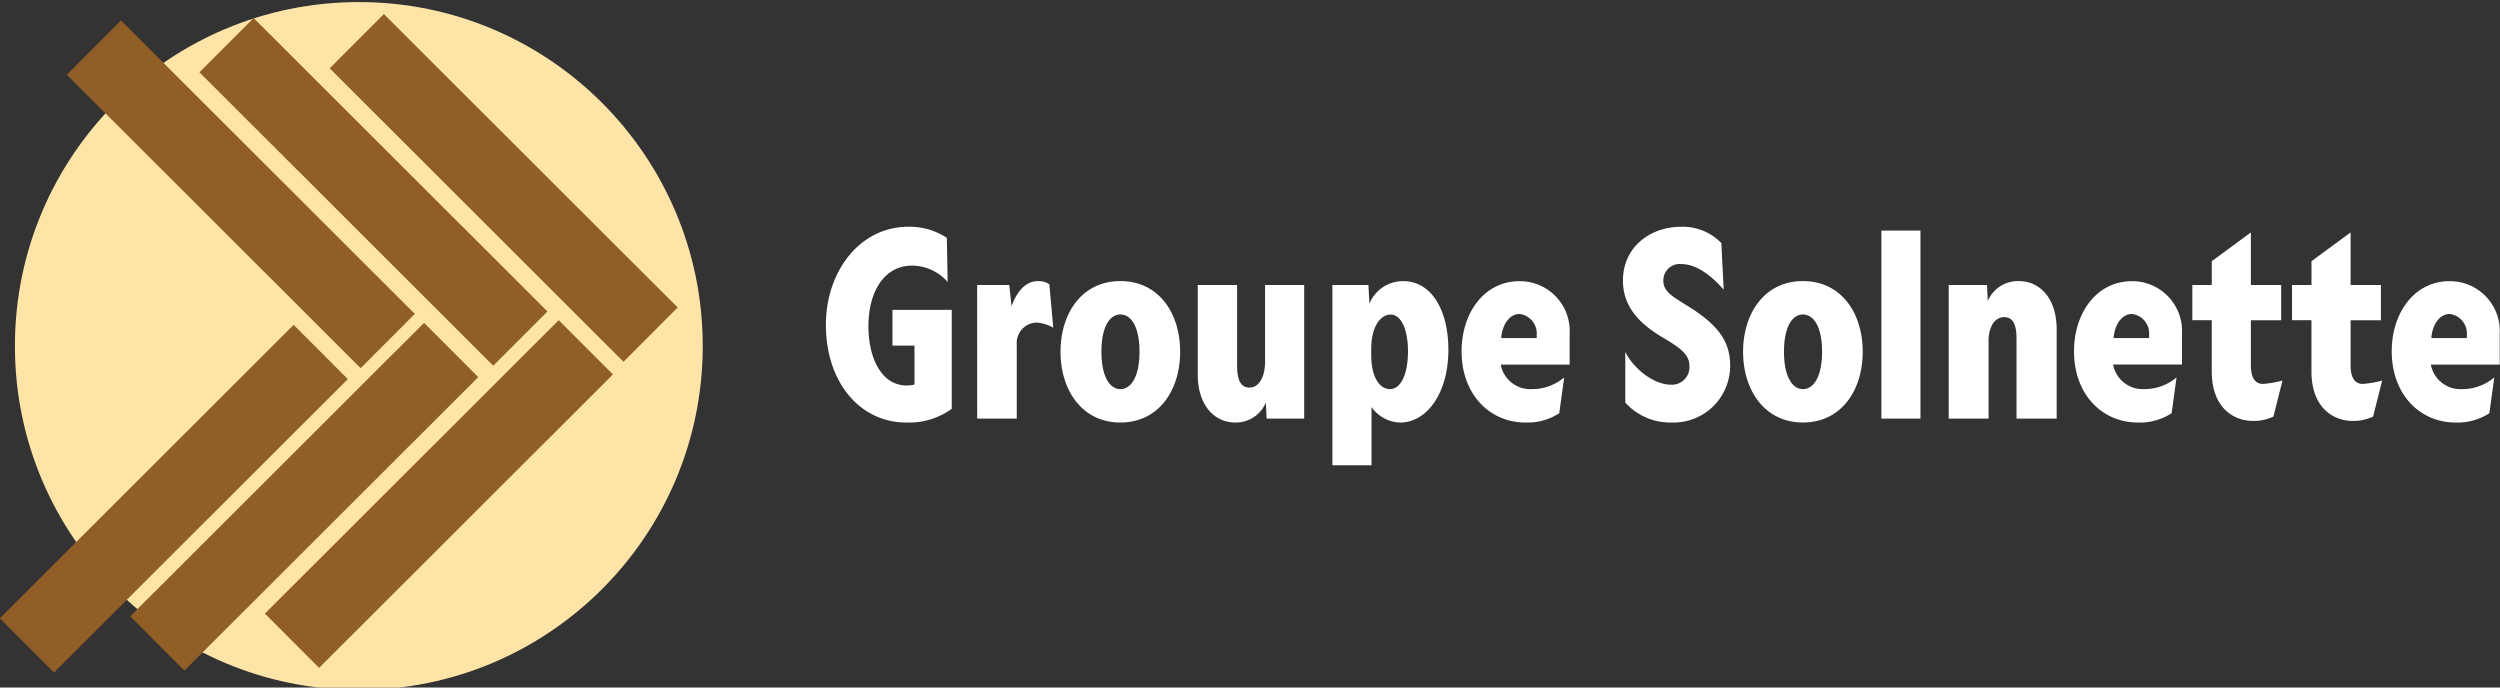 <svg xmlns="http://www.w3.org/2000/svg" viewBox="0 0 200 55" width="200" height="55" xmlns:v="https://vecta.io/nano"><rect x="0" y="0" width="200" height="55" fill="#333333" stroke="none"/><circle cx="28.706" cy="27.679" r="27.513" fill="#ffe4a8"/><g fill="#915e28"><use href="#B"/><use href="#B" x="-10.419" y="0.318"/><use href="#B" x="-21.029" y="0.513"/><use href="#C"/><use href="#C" x="-10.774" y="0.214"/><path d="M-.015 49.461l23.506-23.473 4.335 4.341L4.32 53.802z"/></g><path d="M71.397 27.649h1.763v3.108a2.05 2.05 0 0 1-.622.083c-2.009 0-3.064-2.175-3.064-4.744 0-2.672 1.201-4.847 3.5-4.847 1.088.013 2.12.487 2.838 1.305l-.066-3.523a5.38 5.38 0 0 0-3.086-.891c-3.85 0-6.588 3.542-6.588 7.851.001 4.539 2.672 7.812 6.443 7.812 1.297.049 2.574-.338 3.625-1.1V24.79h-4.744v2.859zm11.618-5.158c-.911 0-1.637.746-2.092 2.009l-.182-1.699h-2.569l.002 10.686h3.167v-5.901c-.077-.905.594-1.7 1.498-1.778l.055-.004c.482.028.951.17 1.367.414l-.314-3.48a1.6 1.6 0 0 0-.932-.248zm6.612-.004c-3.064 0-4.785 2.569-4.785 5.657 0 3.064 1.719 5.657 4.785 5.657 3.086 0 4.785-2.593 4.785-5.657 0-3.086-1.699-5.657-4.785-5.657zm0 8.643c-.83 0-1.513-.975-1.513-2.986 0-2.03.684-2.986 1.513-2.986.849 0 1.533.953 1.533 2.986 0 2.011-.684 2.986-1.533 2.986zm11.579-2.238c0 1.367-.538 2.113-1.243 2.113-.786 0-.994-.746-.994-1.781v-6.422H95.82v7.168c0 2.403 1.285 3.833 3.024 3.833a2.61 2.61 0 0 0 2.424-1.595l.062 1.281h3.004V22.801h-3.128v6.09zm11.06-6.4a2.89 2.89 0 0 0-2.712 1.803l-.082-1.493h-2.88V37.22h3.128v-4.662a2.88 2.88 0 0 0 2.3 1.244c2.092 0 3.85-2.299 3.85-5.821 0-3.19-1.367-5.489-3.604-5.489zm-1.075 8.639c-.725 0-1.493-.808-1.493-2.734v-.476c0-1.802.746-2.755 1.553-2.755.891 0 1.388 1.305 1.388 2.921.002 1.866-.578 3.045-1.448 3.045zm10.657-8.629l-.275-.008c-2.838-.007-4.645 2.545-4.645 5.61 0 3.48 2.279 5.698 5.098 5.698a4.63 4.63 0 0 0 2.714-.746l.393-2.859c-.719.604-1.629.934-2.568.933a2.41 2.41 0 0 1-2.507-1.964h5.513v-2.429a3.99 3.99 0 0 0-3.722-4.235zm1.089 4.542h-2.838c.083-1.119.684-1.927 1.471-1.927a1.57 1.57 0 0 1 1.367 1.678v.249zm12.409-2.357c-1.388-.891-2.279-1.263-2.279-2.237-.01-.725.569-1.32 1.293-1.331a1.33 1.33 0 0 1 .136.005c1.222 0 2.424.932 3.398 2.051l-.186-3.728a4.29 4.29 0 0 0-3.232-1.305c-2.403 0-4.64 1.572-4.64 4.309 0 2.051 1.285 3.438 3.232 4.578 1.531.91 2.089 1.387 2.089 2.294.027.776-.581 1.427-1.357 1.454a1.37 1.37 0 0 1-.111-.001c-1.45 0-3.064-1.367-3.666-2.631v4.06c.944 1.047 2.298 1.63 3.707 1.596a4.53 4.53 0 0 0 4.679-4.369l.002-.209c0-1.989-1.077-3.232-3.064-4.537zm8.886-2.2c-3.064 0-4.785 2.569-4.785 5.657 0 3.064 1.719 5.657 4.785 5.657 3.086 0 4.785-2.593 4.785-5.657 0-3.086-1.699-5.657-4.785-5.657zm0 8.643c-.825 0-1.513-.975-1.513-2.986 0-2.03.684-2.986 1.513-2.986.849 0 1.533.953 1.533 2.986-.001 2.011-.684 2.986-1.533 2.986zm6.277-12.682h3.128v15.039h-3.128zm10.979 4.039a2.61 2.61 0 0 0-2.465 1.595l-.063-1.281h-3.064v10.686h3.19V27.13c.062-1.201.622-1.761 1.243-1.761.786 0 .993.746.993 1.719v6.398h3.211v-7.15c0-2.403-1.285-3.85-3.045-3.85zm9.348.015l-.275-.008c-2.838 0-4.64 2.548-4.64 5.613-.001 3.477 2.278 5.694 5.096 5.694.96.039 1.908-.222 2.714-.746l.393-2.859c-.719.604-1.629.934-2.569.933a2.41 2.41 0 0 1-2.507-1.964h5.51v-2.429a3.99 3.99 0 0 0-3.722-4.235zm1.092 4.542h-2.838c.083-1.119.684-1.927 1.471-1.927a1.57 1.57 0 0 1 1.367 1.678v.249zm8.143 2.178v-3.603h2.424v-2.818h-2.424v-4.205l-3.128 2.299v1.906h-1.556v2.817h1.553v4.081c0 2.942 1.761 3.977 3.318 3.977a3.73 3.73 0 0 0 1.616-.352l.725-2.88a8.14 8.14 0 0 1-1.555.269c-.746 0-.974-.684-.974-1.493zm7.977 0v-3.603h2.424v-2.818h-2.424v-4.205l-3.128 2.299v1.906h-1.557v2.817h1.553v4.081c0 2.942 1.761 3.977 3.315 3.977h.003a3.73 3.73 0 0 0 1.615-.352l.725-2.88c-.508.14-1.028.23-1.553.269-.746 0-.974-.684-.974-1.493zm11.929-2.485a3.99 3.99 0 0 0-3.722-4.235l-.275-.008c-2.838-.007-4.641 2.545-4.641 5.61 0 3.48 2.279 5.698 5.096 5.698.96.039 1.908-.222 2.714-.746l.393-2.859c-.719.604-1.629.934-2.568.933a2.41 2.41 0 0 1-2.507-1.964h5.51v-2.429zm-2.631.307h-2.838c.083-1.119.684-1.927 1.471-1.927a1.57 1.57 0 0 1 1.367 1.678v.249z" fill="#fff"/><defs ><path id="B" d="M26.374 5.467l4.335-4.341 23.506 23.473-4.335 4.341z"/><path id="C" d="M21.192 49.088l23.506-23.473 4.335 4.341-23.506 23.473z"/></defs></svg>